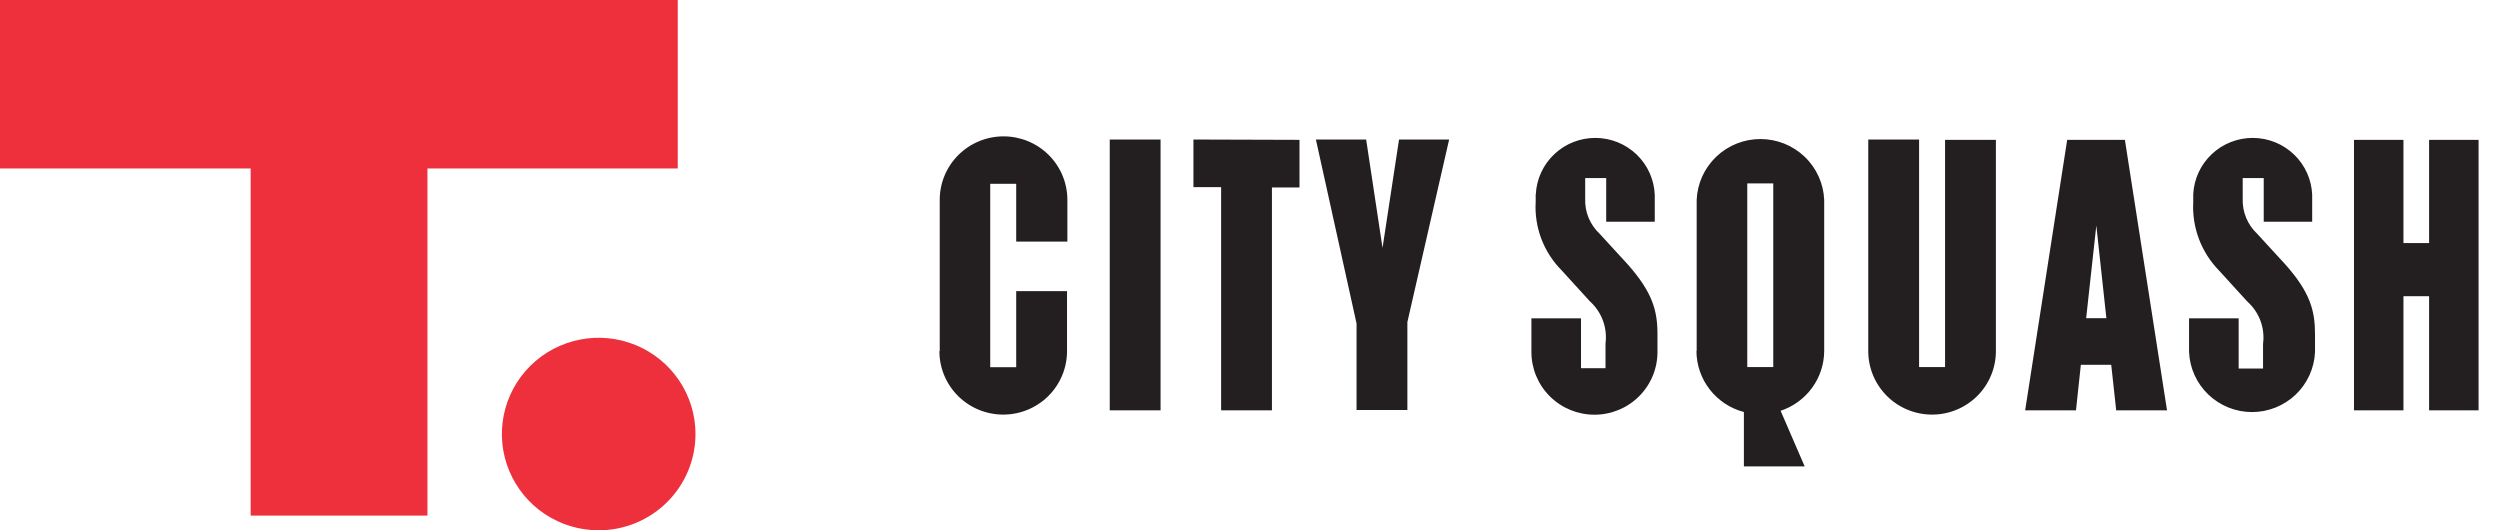 <?xml version="1.0" encoding="UTF-8"?> <svg xmlns="http://www.w3.org/2000/svg" width="165" height="35" viewBox="0 0 165 35" fill="none"> <path d="M17.043 11.12V10.62H16.543H0.5V0.5H44.232V10.62H28.211H27.711V11.12V33.529H17.043V11.12ZM39.513 34.5C38.348 34.5 37.209 34.156 36.24 33.513C35.272 32.869 34.517 31.955 34.072 30.886C33.626 29.816 33.51 28.64 33.737 27.505C33.964 26.37 34.524 25.327 35.348 24.508C36.171 23.689 37.221 23.132 38.364 22.905C39.507 22.679 40.691 22.796 41.768 23.239C42.844 23.682 43.764 24.433 44.41 25.395C45.057 26.358 45.402 27.489 45.402 28.646C45.402 30.198 44.782 31.687 43.678 32.785C42.574 33.883 41.076 34.5 39.513 34.5Z" fill="#EE303C" stroke="#EE303C"></path> <path d="M136.434 9.23L133.66 27.082H137.015L137.336 24.079H139.341L139.669 27.082H143.024L140.243 9.23H136.434ZM144.754 12.818V13.33C144.708 14.163 144.836 14.996 145.132 15.777C145.427 16.558 145.882 17.27 146.468 17.867L148.325 19.905C148.713 20.251 149.01 20.686 149.191 21.172C149.371 21.657 149.43 22.18 149.361 22.693V24.324H147.751V21.01H144.478V23.234C144.523 24.3 144.981 25.307 145.756 26.046C146.53 26.784 147.561 27.196 148.634 27.196C149.707 27.196 150.738 26.784 151.513 26.046C152.287 25.307 152.745 24.3 152.791 23.234V22.041C152.791 20.484 152.455 19.283 150.837 17.459L148.973 15.428C148.658 15.132 148.409 14.773 148.245 14.374C148.08 13.975 148.003 13.546 148.019 13.115V11.751H149.406V14.634H152.604V12.863C152.566 11.856 152.139 10.903 151.412 10.203C150.684 9.502 149.713 9.108 148.7 9.102C147.688 9.096 146.712 9.48 145.977 10.172C145.241 10.864 144.803 11.812 144.754 12.818ZM158.628 19.55H160.32V27.082H163.586V9.23H160.32V16.043H158.628V9.23H155.363V27.082H158.628V19.55ZM62 23.175C62 24.286 62.444 25.351 63.234 26.137C64.024 26.922 65.095 27.364 66.212 27.364C67.329 27.364 68.401 26.922 69.191 26.137C69.981 25.351 70.424 24.286 70.424 23.175V19.216H67.07V24.235H65.355V12.129H67.07V15.947H70.447V13.189C70.447 12.078 70.003 11.012 69.213 10.227C68.423 9.441 67.352 9 66.235 9C65.118 9 64.046 9.441 63.256 10.227C62.466 11.012 62.022 12.078 62.022 13.189V23.175H62ZM101.356 12.796V13.307C101.305 14.141 101.431 14.976 101.726 15.758C102.022 16.54 102.48 17.251 103.071 17.845L104.928 19.883C105.314 20.23 105.61 20.665 105.791 21.15C105.971 21.636 106.03 22.157 105.964 22.671V24.302H104.346V21.01H101.073V23.234C101.073 24.331 101.511 25.384 102.292 26.16C103.072 26.935 104.13 27.371 105.233 27.371C106.337 27.371 107.395 26.935 108.175 26.16C108.955 25.384 109.393 24.331 109.393 23.234V22.041C109.393 20.484 109.05 19.283 107.44 17.459L105.576 15.428C105.261 15.132 105.012 14.773 104.847 14.374C104.683 13.975 104.606 13.546 104.622 13.115V11.751H106.009V14.634H109.214V12.863C109.176 11.856 108.749 10.903 108.022 10.203C107.295 9.502 106.323 9.108 105.311 9.102C104.298 9.096 103.322 9.48 102.587 10.172C101.852 10.864 101.413 11.812 101.364 12.818L101.356 12.796ZM123.305 9.208H126.66V24.228H128.374V9.23H131.729V23.175C131.729 24.286 131.286 25.351 130.496 26.137C129.706 26.922 128.634 27.364 127.517 27.364C126.4 27.364 125.329 26.922 124.539 26.137C123.749 25.351 123.305 24.286 123.305 23.175V9.23V9.208ZM76.597 9.208H73.243V27.082H76.597V9.23V9.208ZM78.767 9.208V12.351H80.594V27.082H83.948V12.373H85.767V9.23L78.767 9.208ZM95.646 9.208H92.336L91.247 16.362L90.166 9.208H86.849L89.532 21.351V27.06H92.887V21.255L95.638 9.23L95.646 9.208ZM111.965 23.153C111.966 24.075 112.273 24.972 112.84 25.703C113.406 26.434 114.2 26.958 115.097 27.193V30.781H119.108L117.691 27.505L117.52 27.112C118.352 26.836 119.078 26.308 119.594 25.602C120.11 24.897 120.391 24.048 120.397 23.175V13.189C120.352 12.109 119.888 11.089 119.104 10.341C118.32 9.594 117.275 9.176 116.189 9.176C115.102 9.176 114.058 9.594 113.274 10.341C112.489 11.089 112.026 12.109 111.98 13.189V23.175L111.965 23.153ZM115.32 12.106H117.035V24.228H115.32V12.129V12.106ZM137.686 21.003L138.357 14.886L139.021 21.003H137.686Z" fill="#231F20"></path> </svg> 